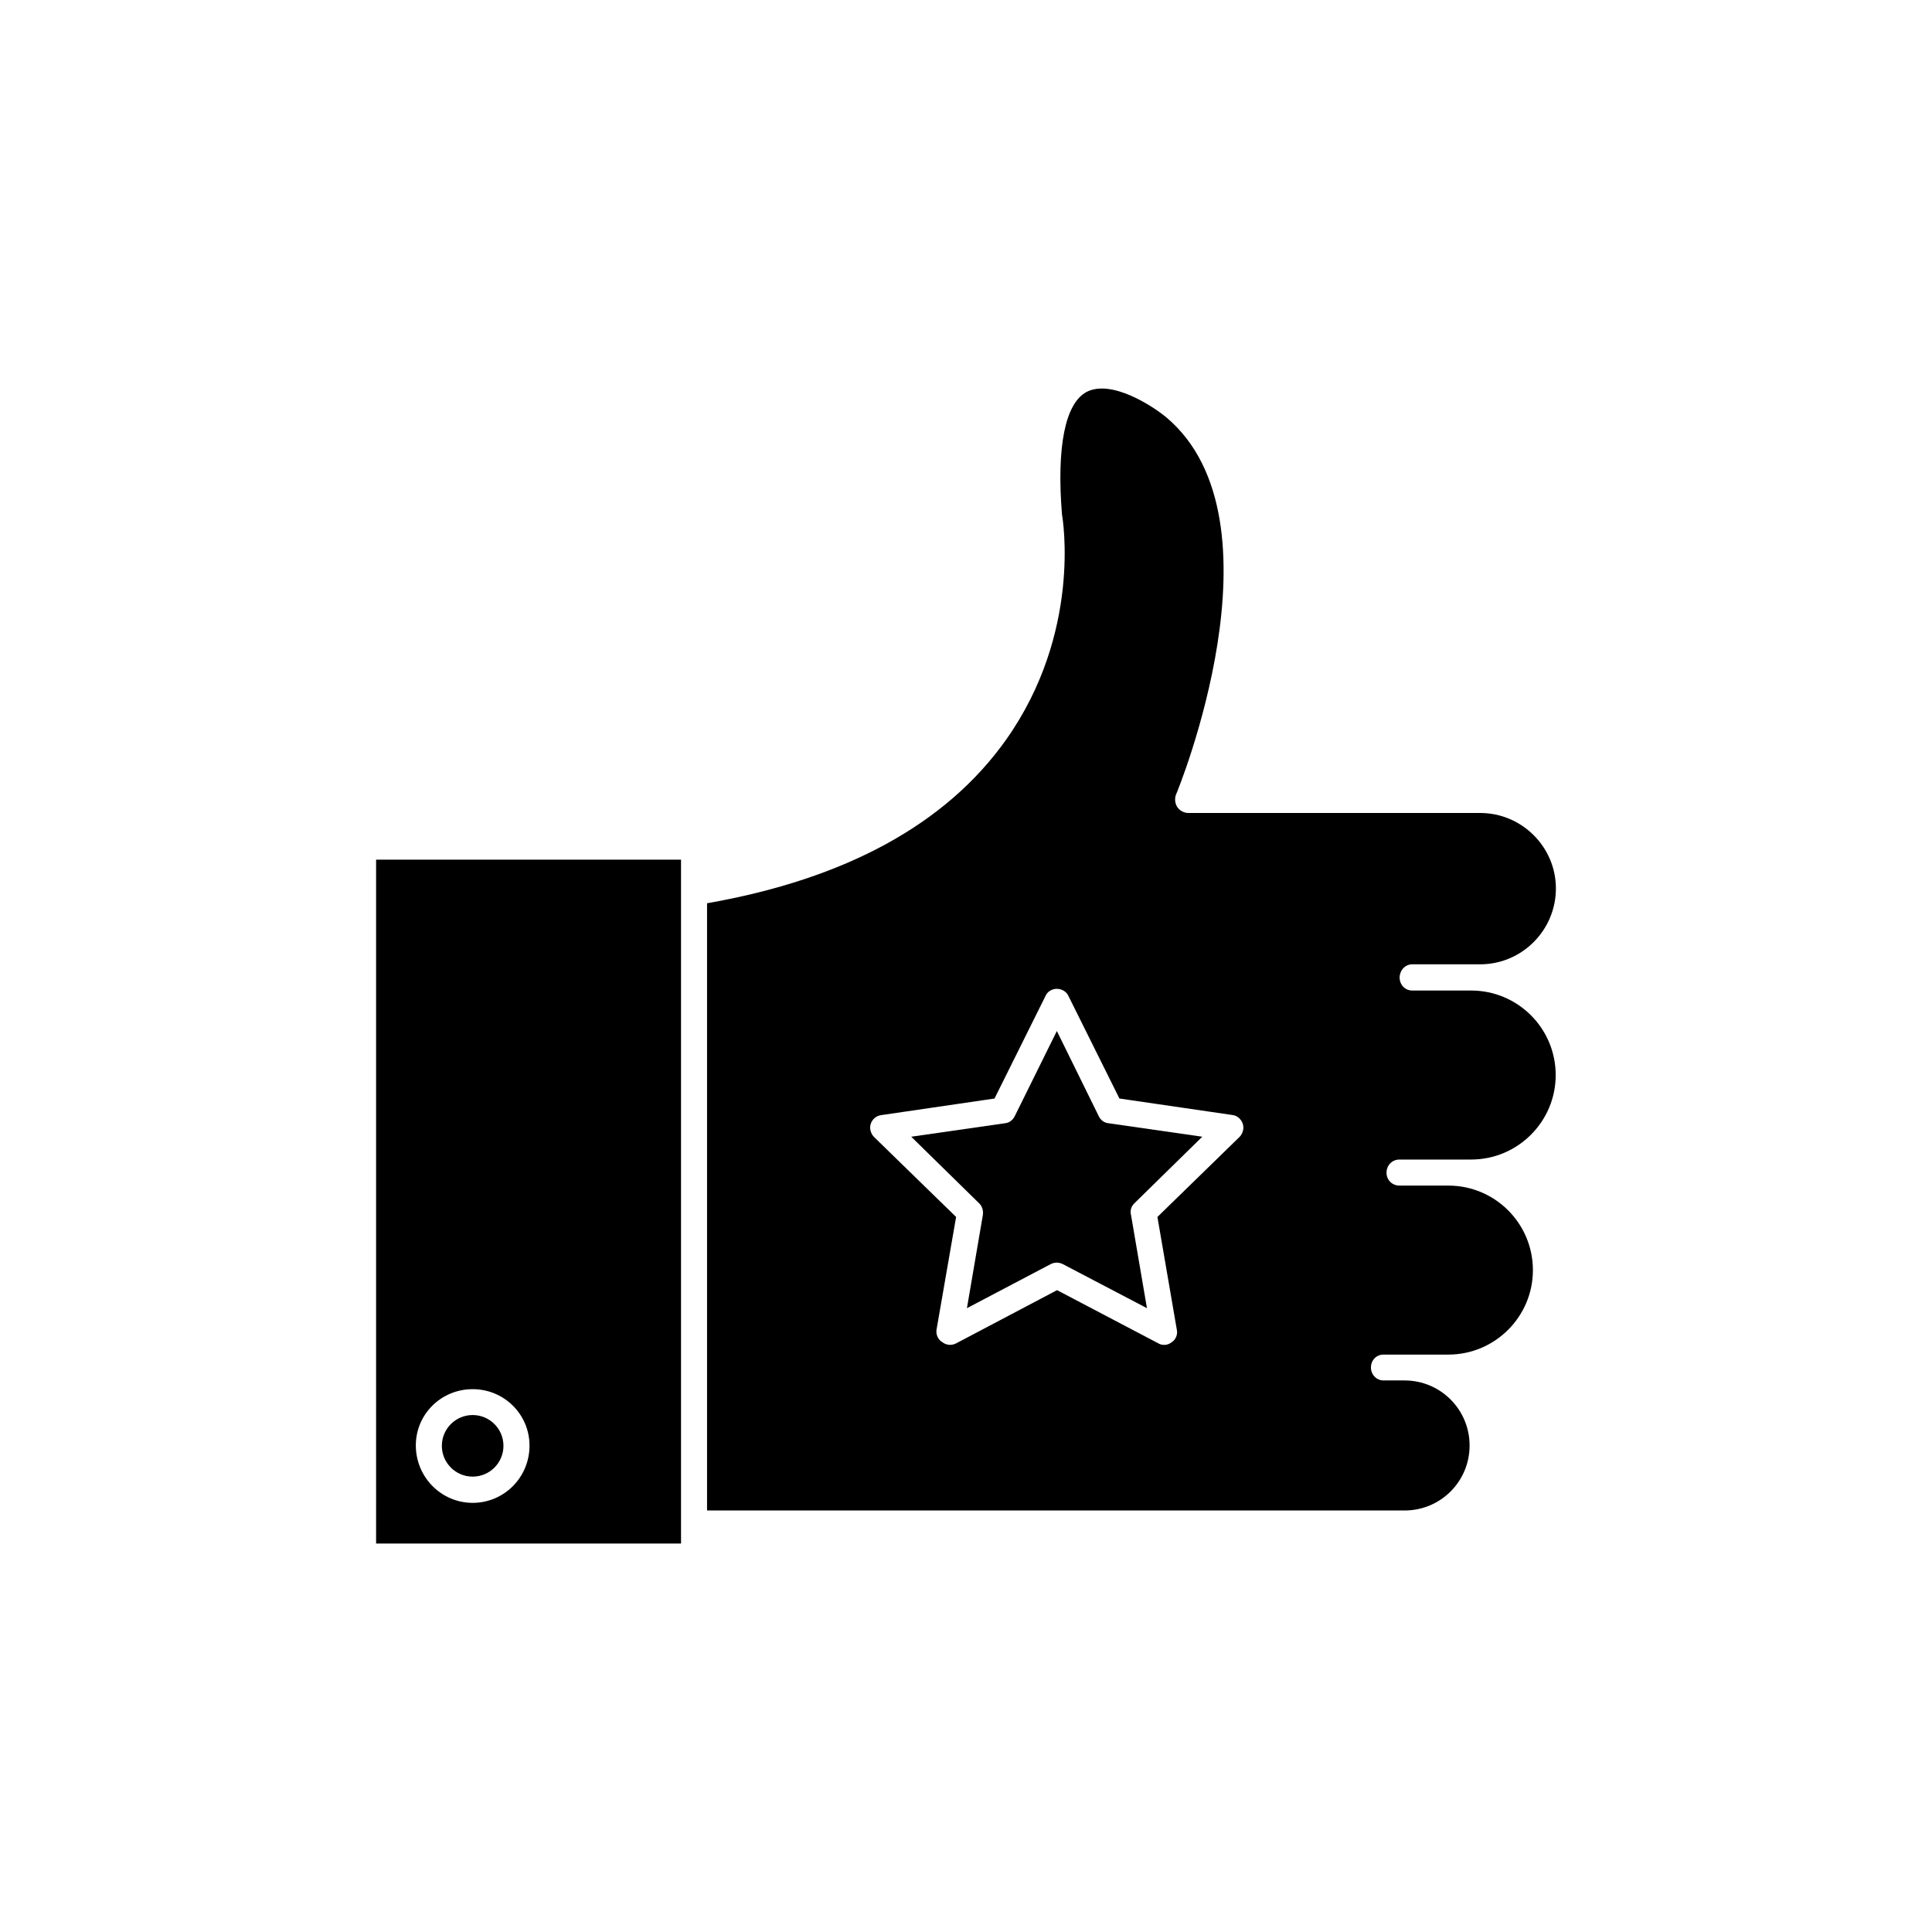 <?xml version="1.0" encoding="UTF-8"?>
<!-- Uploaded to: ICON Repo, www.svgrepo.com, Generator: ICON Repo Mixer Tools -->
<svg fill="#000000" width="800px" height="800px" version="1.1" viewBox="144 144 512 512" xmlns="http://www.w3.org/2000/svg">
 <g>
  <path d="m277.42 527.16c0 4.508-3.656 8.16-8.16 8.16-4.508 0-8.164-3.652-8.164-8.16 0-4.508 3.656-8.16 8.164-8.16 4.504 0 8.16 3.652 8.16 8.16"/>
  <path d="m243.67 553.05h80.812l-0.004-5.188v-176.04l-80.809 0.004zm25.594-40.906c8.363 0 15.062 6.699 15.062 14.965 0 8.363-6.699 15.164-15.062 15.164-8.363-0.004-15.066-6.856-15.066-15.219 0-8.262 6.703-14.91 15.066-14.91z"/>
  <path d="m435.16 439.75-11.082-22.52-11.137 22.52c-0.504 1.059-1.461 1.812-2.57 1.914l-24.887 3.578 17.984 17.633c0.805 0.754 1.16 1.914 1.008 3.074l-4.231 24.734 22.219-11.688c1.008-0.504 2.168-0.504 3.176 0l22.316 11.688-4.231-24.738c-0.305-1.156 0.098-2.316 0.906-3.07l17.984-17.633-24.887-3.578c-1.059-0.102-2.066-0.805-2.57-1.914z"/>
  <path d="m515.67 451.29h18.188c12.395 0 22.418-10.078 22.418-22.371 0-12.395-10.027-22.418-22.418-22.418h-15.617c-1.863 0-3.324-1.512-3.324-3.426 0-1.914 1.461-3.523 3.324-3.523h18.035c11.035 0 20.051-9.02 20.051-20.102 0-11.035-9.07-20-20.051-20l-77.383-0.004c-1.16 0-2.266-0.656-2.871-1.512-0.656-1.008-0.758-2.266-0.406-3.273 0.402-0.754 29.824-72.648-2.469-100.01-3.629-3.023-14.559-10.176-21.16-6.801-5.742 3.023-8.008 14.66-6.547 32.547 0.199 1.008 5.289 31.285-14.863 59.699-15.82 22.27-42.422 36.832-79.199 43.277v160.92h184.85c9.523 0 17.23-7.656 17.23-17.23 0-9.473-7.656-17.23-17.23-17.23h-5.59c-1.863 0-3.324-1.562-3.324-3.426 0-1.965 1.461-3.426 3.324-3.426h17.18c12.395 0 22.418-10.078 22.418-22.371 0-12.395-10.027-22.418-22.418-22.418h-12.949c-1.965 0-3.426-1.512-3.426-3.426 0-1.914 1.461-3.477 3.426-3.477zm-43.227-5.945-21.715 21.16 5.141 29.875c0.301 1.258-0.301 2.672-1.359 3.324-0.504 0.402-1.16 0.707-1.965 0.707-0.504 0-1.059-0.102-1.562-0.402l-26.852-14.105-26.754 14.105c-1.16 0.605-2.57 0.504-3.629-0.301-1.156-0.656-1.762-2.066-1.559-3.324l5.188-29.879-21.715-21.16c-0.906-0.906-1.309-2.316-0.906-3.523 0.402-1.211 1.461-2.168 2.871-2.316l29.926-4.383 13.504-27.156c0.453-1.16 1.711-1.918 3.023-1.918 1.309 0 2.57 0.754 3.074 1.914l13.504 27.156 30.027 4.383c1.203 0.152 2.262 1.109 2.664 2.32 0.406 1.207 0 2.617-0.906 3.523z"/>
 </g>
</svg>